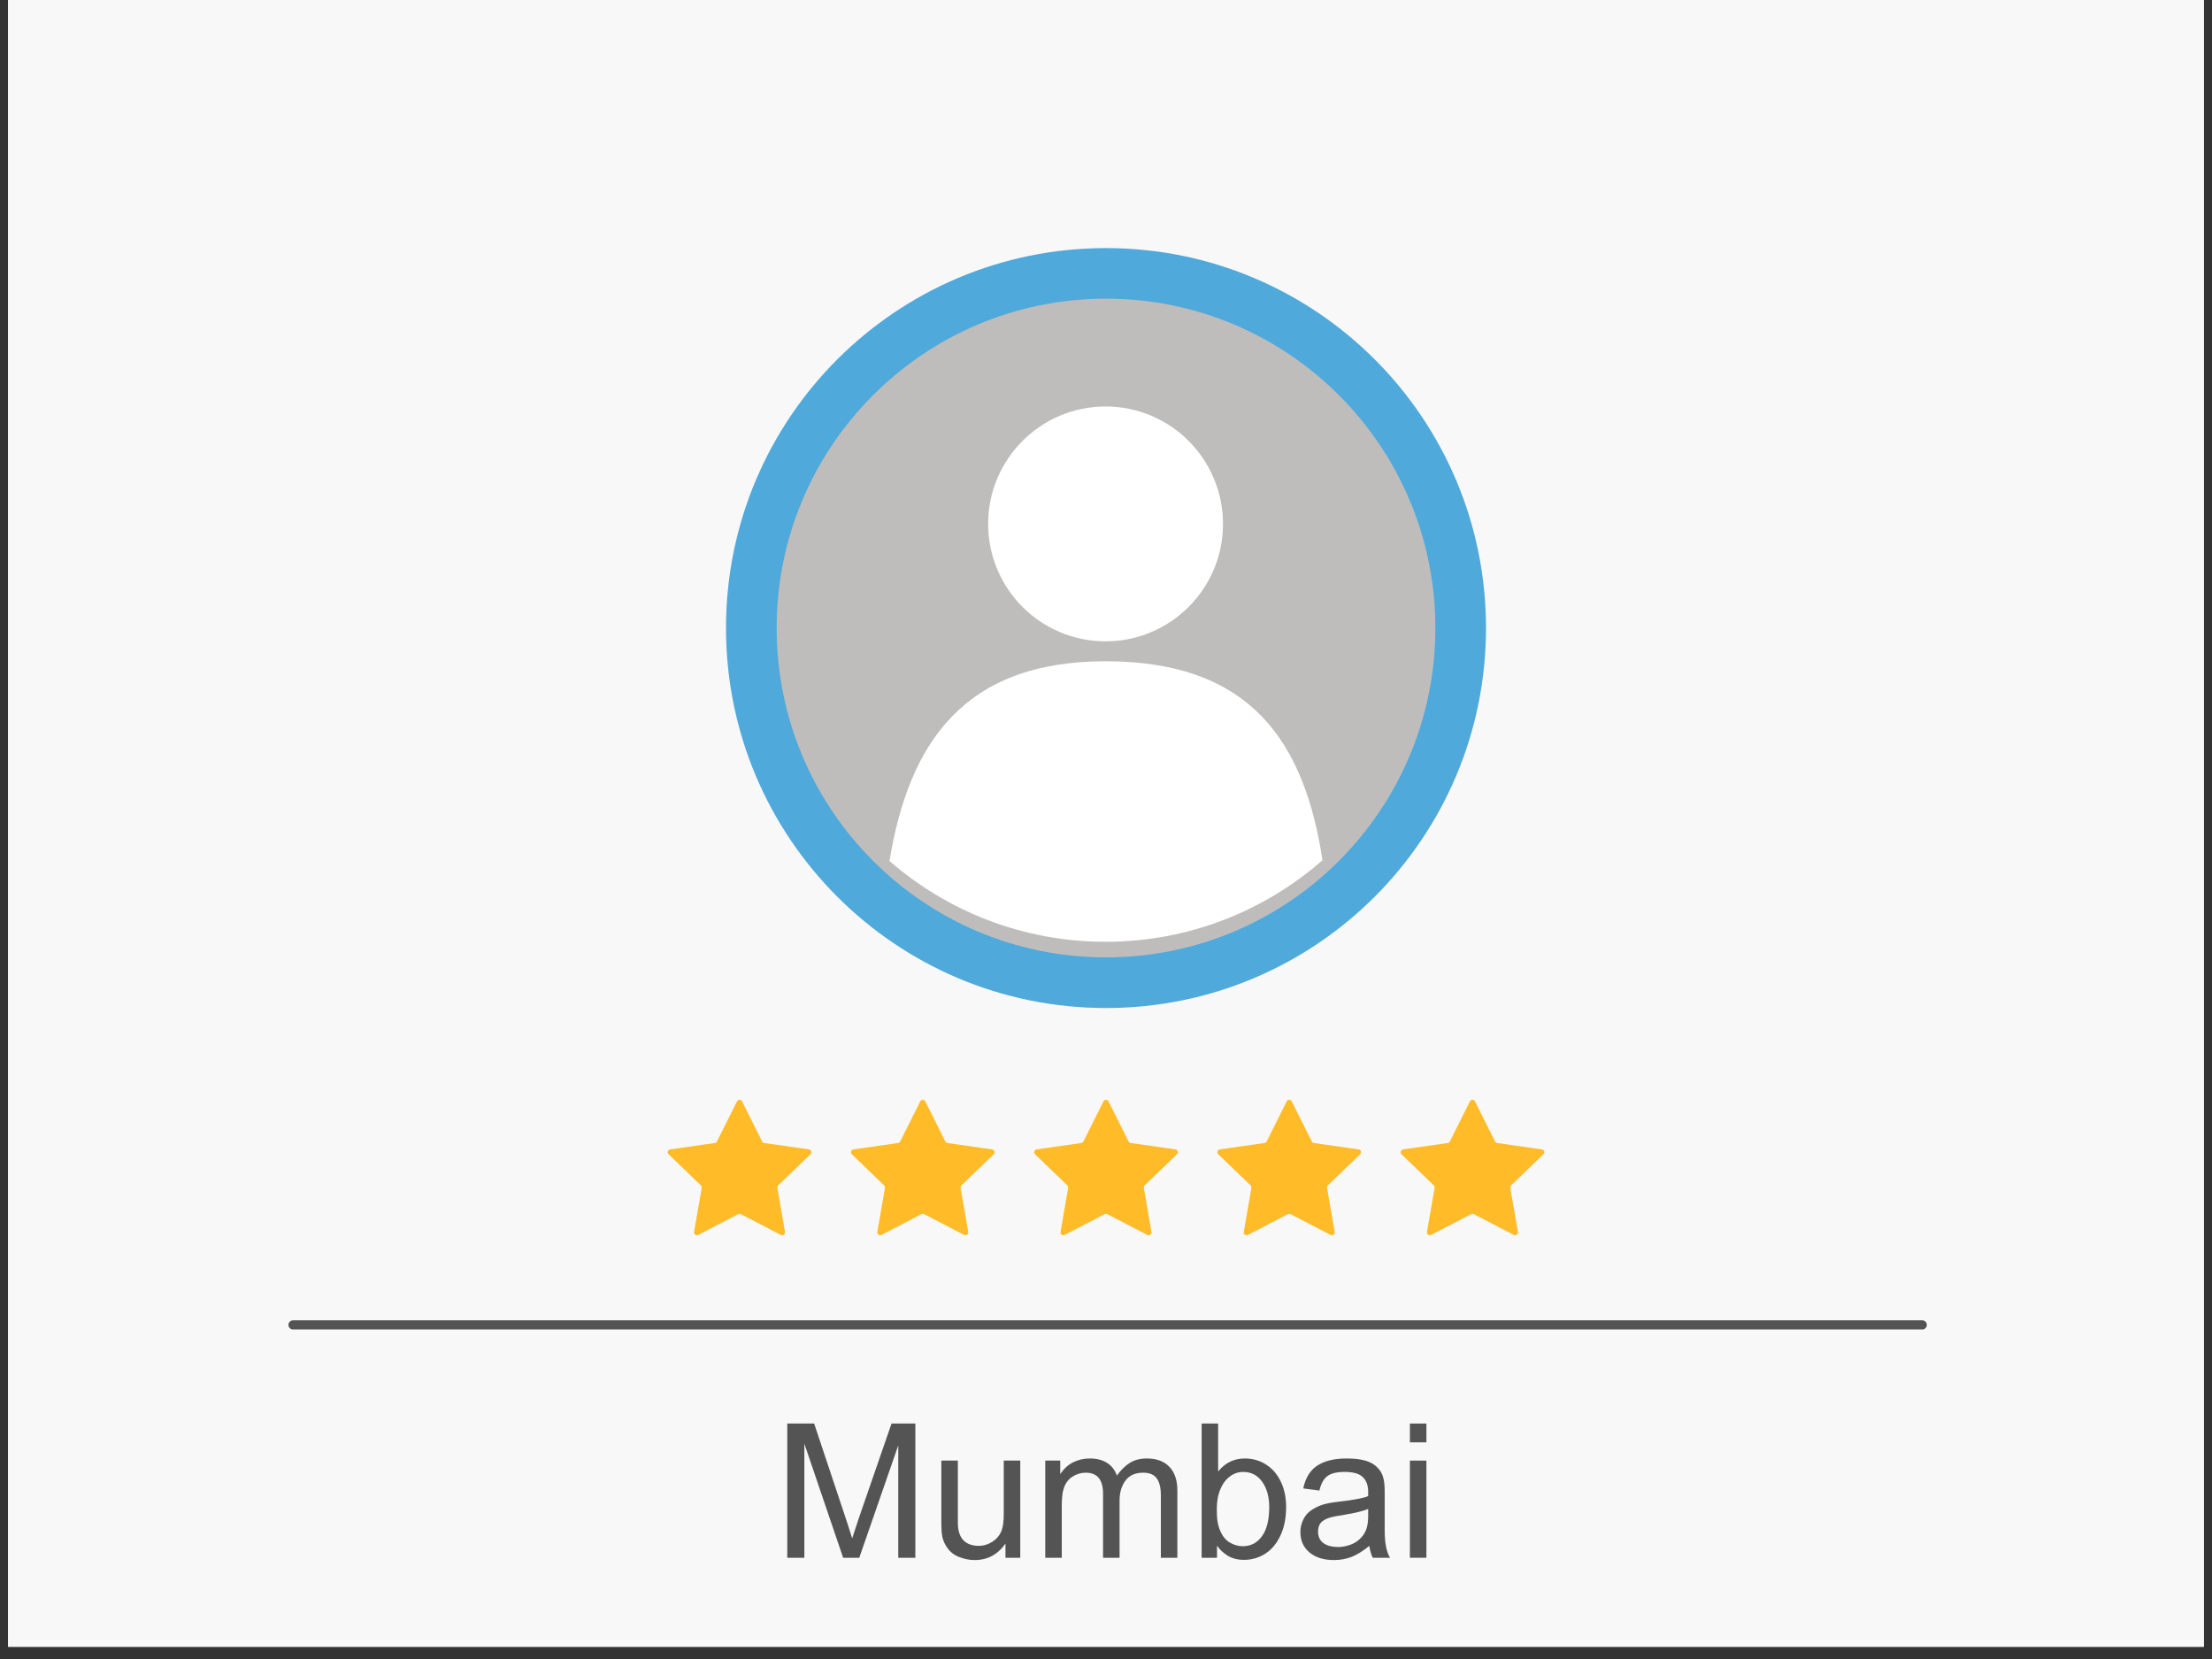 <?xml version="1.0" encoding="UTF-8"?>
<svg xmlns="http://www.w3.org/2000/svg" xmlns:xlink="http://www.w3.org/1999/xlink" width="240" zoomAndPan="magnify" viewBox="0 0 180 135" height="180" preserveAspectRatio="xMidYMid meet" version="1.0">
  <rect x="0" y="0" width="180" height="135" fill="#333333" stroke="none"/>
  <defs>
    <g></g>
    <clipPath id="46e4e109d9">
      <path d="M 0.66 0 L 179.336 0 L 179.336 134.008 L 0.66 134.008 Z M 0.66 0 " clip-rule="nonzero"></path>
    </clipPath>
    <clipPath id="43d0b718c2">
      <path d="M 59.078 20.188 L 120.922 20.188 L 120.922 82.027 L 59.078 82.027 Z M 59.078 20.188 " clip-rule="nonzero"></path>
    </clipPath>
    <clipPath id="bd862975eb">
      <path d="M 120.922 51.105 C 120.922 68.184 107.078 82.027 90 82.027 C 72.922 82.027 59.078 68.184 59.078 51.105 C 59.078 34.031 72.922 20.188 90 20.188 C 107.078 20.188 120.922 34.031 120.922 51.105 Z M 120.922 51.105 " clip-rule="nonzero"></path>
    </clipPath>
    <clipPath id="2c0261668e">
      <path d="M 63.199 24.305 L 116.801 24.305 L 116.801 77.906 L 63.199 77.906 Z M 63.199 24.305 " clip-rule="nonzero"></path>
    </clipPath>
    <clipPath id="993a27ab0c">
      <path d="M 54.266 89.434 L 125.734 89.434 L 125.734 100.602 L 54.266 100.602 Z M 54.266 89.434 " clip-rule="nonzero"></path>
    </clipPath>
  </defs>
  <g clip-path="url(#46e4e109d9)">
    <path fill="#ffffff" d="M 0.66 0 L 179.34 0 L 179.34 134.008 L 0.66 134.008 Z M 0.66 0 " fill-opacity="1" fill-rule="nonzero"></path>
    <path fill="#f8f8f8" d="M 0.66 0 L 179.34 0 L 179.34 134.008 L 0.66 134.008 Z M 0.66 0 " fill-opacity="1" fill-rule="nonzero"></path>
  </g>
  <g clip-path="url(#43d0b718c2)">
    <g clip-path="url(#bd862975eb)">
      <path fill="#4fa9db" d="M 59.078 20.188 L 120.922 20.188 L 120.922 82.027 L 59.078 82.027 Z M 59.078 20.188 " fill-opacity="1" fill-rule="nonzero"></path>
    </g>
  </g>
  <g clip-path="url(#2c0261668e)">
    <path fill="#bfbdbc" d="M 116.801 51.105 C 116.801 65.91 104.801 77.906 90 77.906 C 75.199 77.906 63.199 65.91 63.199 51.105 C 63.199 36.305 75.199 24.305 90 24.305 C 104.801 24.305 116.801 36.305 116.801 51.105 " fill-opacity="1" fill-rule="nonzero"></path>
  </g>
  <path fill="#ffffff" d="M 99.52 42.633 C 99.52 47.91 95.242 52.188 89.965 52.188 C 84.688 52.188 80.41 47.91 80.41 42.633 C 80.41 37.359 84.688 33.078 89.965 33.078 C 95.242 33.078 99.52 37.359 99.52 42.633 " fill-opacity="1" fill-rule="nonzero"></path>
  <path fill="#ffffff" d="M 89.965 76.637 C 96.727 76.637 102.902 74.129 107.617 70 C 106.152 60.441 101.844 53.809 89.965 53.809 C 78.422 53.809 73.953 60.473 72.383 70.062 C 77.09 74.156 83.238 76.637 89.965 76.637 " fill-opacity="1" fill-rule="nonzero"></path>
  <path stroke-linecap="round" transform="matrix(0.746, 0, 0, 0.744, 23.472, 107.44)" fill="none" stroke-linejoin="miter" d="M 0.498 0.5 L 178.22 0.5 " stroke="#545454" stroke-width="1" stroke-opacity="1" stroke-miterlimit="4"></path>
  <g fill="#545454" fill-opacity="1">
    <g transform="translate(62.907, 126.761)">
      <g>
        <path d="M 6.016 -2.906 C 6.078 -2.707 6.219 -2.266 6.438 -1.578 C 6.551 -1.93 6.734 -2.484 6.984 -3.234 L 9.641 -10.922 L 11.578 -10.922 L 11.578 0 L 10.188 0 L 10.188 -9.141 L 7.016 0 L 5.703 0 L 2.547 -9.281 L 2.547 0 L 1.156 0 L 1.156 -10.922 L 3.344 -10.922 Z M 6.016 -2.906 "></path>
      </g>
    </g>
  </g>
  <g fill="#545454" fill-opacity="1">
    <g transform="translate(75.601, 126.761)">
      <g>
        <path d="M 2.344 -2.844 C 2.344 -2.227 2.488 -1.758 2.781 -1.438 C 3.07 -1.125 3.5 -0.969 4.062 -0.969 C 4.438 -0.969 4.797 -1.078 5.141 -1.297 C 5.492 -1.516 5.75 -1.82 5.906 -2.219 C 6.02 -2.52 6.078 -2.969 6.078 -3.562 L 6.078 -7.906 L 7.422 -7.906 L 7.422 0 L 6.219 0 L 6.219 -1.156 C 5.594 -0.258 4.754 0.188 3.703 0.188 C 3.273 0.188 2.844 0.098 2.406 -0.078 C 1.969 -0.254 1.629 -0.547 1.391 -0.953 C 1.242 -1.18 1.141 -1.438 1.078 -1.719 C 1.023 -2.008 1 -2.359 1 -2.766 L 1 -7.906 L 2.344 -7.906 Z M 2.344 -2.844 "></path>
      </g>
    </g>
  </g>
  <g fill="#545454" fill-opacity="1">
    <g transform="translate(84.073, 126.761)">
      <g>
        <path d="M 4.609 -8.078 C 5.172 -8.078 5.641 -7.957 6.016 -7.719 C 6.391 -7.477 6.656 -7.133 6.812 -6.688 C 7.133 -7.133 7.484 -7.477 7.859 -7.719 C 8.242 -7.957 8.707 -8.078 9.25 -8.078 C 10.051 -8.078 10.664 -7.848 11.094 -7.391 C 11.52 -6.941 11.734 -6.301 11.734 -5.469 L 11.734 0 L 10.391 0 L 10.391 -5.078 C 10.391 -5.711 10.273 -6.176 10.047 -6.469 C 9.828 -6.77 9.461 -6.922 8.953 -6.922 C 8.305 -6.922 7.82 -6.703 7.5 -6.266 C 7.188 -5.836 7.031 -5.301 7.031 -4.656 L 7.031 0 L 5.688 0 L 5.688 -5.203 C 5.688 -5.773 5.57 -6.203 5.344 -6.484 C 5.113 -6.773 4.758 -6.922 4.281 -6.922 C 3.895 -6.922 3.531 -6.812 3.188 -6.594 C 2.852 -6.375 2.617 -6.051 2.484 -5.625 C 2.379 -5.32 2.328 -4.859 2.328 -4.234 L 2.328 0 L 0.984 0 L 0.984 -7.906 L 2.203 -7.906 L 2.203 -6.797 C 2.484 -7.234 2.832 -7.555 3.25 -7.766 C 3.664 -7.973 4.117 -8.078 4.609 -8.078 Z M 4.609 -8.078 "></path>
      </g>
    </g>
  </g>
  <g fill="#545454" fill-opacity="1">
    <g transform="translate(96.767, 126.761)">
      <g>
        <path d="M 2.359 -7.016 C 2.922 -7.723 3.645 -8.078 4.531 -8.078 C 5.176 -8.078 5.754 -7.91 6.266 -7.578 C 6.773 -7.254 7.172 -6.797 7.453 -6.203 C 7.742 -5.609 7.891 -4.914 7.891 -4.125 C 7.891 -3.227 7.734 -2.453 7.422 -1.797 C 7.117 -1.148 6.707 -0.66 6.188 -0.328 C 5.664 0.004 5.086 0.172 4.453 0.172 C 3.941 0.172 3.5 0.055 3.125 -0.172 C 2.758 -0.41 2.473 -0.68 2.266 -0.984 L 2.266 0 L 1.016 0 L 1.016 -10.922 L 2.359 -10.922 Z M 2.25 -3.953 C 2.25 -3.535 2.266 -3.223 2.297 -3.016 C 2.328 -2.816 2.379 -2.602 2.453 -2.375 C 2.648 -1.844 2.926 -1.469 3.281 -1.25 C 3.645 -1.039 4 -0.938 4.344 -0.938 C 5.008 -0.938 5.535 -1.207 5.922 -1.75 C 6.316 -2.289 6.516 -3.082 6.516 -4.125 C 6.516 -4.969 6.32 -5.656 5.938 -6.188 C 5.562 -6.719 5.047 -6.984 4.391 -6.984 C 4.004 -6.984 3.648 -6.863 3.328 -6.625 C 3.004 -6.395 2.742 -6.051 2.547 -5.594 C 2.348 -5.133 2.25 -4.586 2.25 -3.953 Z M 2.25 -3.953 "></path>
      </g>
    </g>
  </g>
  <g fill="#545454" fill-opacity="1">
    <g transform="translate(105.24, 126.761)">
      <g>
        <path d="M 4.328 -8.078 C 4.984 -8.078 5.508 -8.016 5.906 -7.891 C 6.312 -7.766 6.629 -7.578 6.859 -7.328 C 7.086 -7.098 7.238 -6.836 7.312 -6.547 C 7.395 -6.266 7.438 -5.891 7.438 -5.422 L 7.438 -2.234 C 7.438 -1.211 7.582 -0.469 7.875 0 L 6.469 0 C 6.332 -0.27 6.238 -0.594 6.188 -0.969 C 5.695 -0.562 5.223 -0.266 4.766 -0.078 C 4.305 0.098 3.828 0.188 3.328 0.188 C 2.473 0.188 1.801 -0.02 1.312 -0.438 C 0.82 -0.852 0.578 -1.406 0.578 -2.094 C 0.578 -2.445 0.656 -2.785 0.812 -3.109 C 0.977 -3.441 1.207 -3.703 1.5 -3.891 C 1.801 -4.086 2.109 -4.234 2.422 -4.328 C 2.734 -4.422 3.117 -4.492 3.578 -4.547 C 4.066 -4.598 4.551 -4.664 5.031 -4.75 C 5.52 -4.832 5.875 -4.922 6.094 -5.016 L 6.094 -5.359 C 6.094 -5.891 5.945 -6.289 5.656 -6.562 C 5.375 -6.844 4.879 -6.984 4.172 -6.984 C 3.516 -6.984 3.039 -6.863 2.75 -6.625 C 2.457 -6.395 2.25 -6.008 2.125 -5.469 L 0.812 -5.641 C 0.988 -6.492 1.367 -7.113 1.953 -7.5 C 2.547 -7.883 3.336 -8.078 4.328 -8.078 Z M 4.172 -3.5 C 3.66 -3.426 3.266 -3.348 2.984 -3.266 C 2.703 -3.191 2.469 -3.066 2.281 -2.891 C 2.102 -2.711 2.016 -2.457 2.016 -2.125 C 2.016 -1.727 2.156 -1.422 2.438 -1.203 C 2.727 -0.984 3.141 -0.875 3.672 -0.875 C 3.973 -0.875 4.301 -0.938 4.656 -1.062 C 5.02 -1.188 5.332 -1.406 5.594 -1.719 C 5.77 -1.926 5.895 -2.156 5.969 -2.406 C 6.051 -2.664 6.094 -2.992 6.094 -3.391 L 6.094 -3.969 C 5.688 -3.801 5.047 -3.645 4.172 -3.5 Z M 4.172 -3.5 "></path>
      </g>
    </g>
  </g>
  <g fill="#545454" fill-opacity="1">
    <g transform="translate(113.713, 126.761)">
      <g>
        <path d="M 2.359 -9.391 L 1.016 -9.391 L 1.016 -10.922 L 2.359 -10.922 Z M 2.359 0 L 1.016 0 L 1.016 -7.906 L 2.359 -7.906 Z M 2.359 0 "></path>
      </g>
    </g>
  </g>
  <g clip-path="url(#993a27ab0c)">
    <path fill="#ffbb28" d="M 65.957 93.926 L 63.324 96.461 C 63.27 96.516 63.246 96.59 63.258 96.664 L 63.879 100.246 C 63.91 100.438 63.711 100.578 63.543 100.492 L 60.289 98.801 C 60.219 98.762 60.141 98.762 60.07 98.801 L 56.816 100.492 C 56.648 100.578 56.449 100.438 56.48 100.246 L 57.102 96.664 C 57.113 96.59 57.09 96.516 57.035 96.461 L 54.402 93.926 C 54.266 93.793 54.34 93.559 54.531 93.531 L 58.168 93.012 C 58.246 93 58.309 92.953 58.344 92.883 L 59.973 89.625 C 60.055 89.453 60.305 89.453 60.387 89.625 L 62.016 92.883 C 62.051 92.953 62.113 93 62.191 93.012 L 65.828 93.531 C 66.02 93.559 66.094 93.793 65.957 93.926 Z M 80.738 93.531 L 77.102 93.012 C 77.023 93 76.957 92.953 76.926 92.883 L 75.297 89.625 C 75.215 89.453 74.965 89.453 74.883 89.625 L 73.254 92.883 C 73.219 92.953 73.156 93 73.078 93.012 L 69.441 93.531 C 69.25 93.559 69.176 93.793 69.312 93.926 L 71.945 96.461 C 72 96.516 72.023 96.59 72.012 96.664 L 71.391 100.246 C 71.355 100.438 71.559 100.578 71.727 100.492 L 74.98 98.801 C 75.051 98.762 75.129 98.762 75.199 98.801 L 78.453 100.492 C 78.621 100.578 78.82 100.438 78.789 100.246 L 78.168 96.664 C 78.156 96.59 78.18 96.516 78.234 96.461 L 80.867 93.926 C 81.004 93.793 80.93 93.559 80.738 93.531 Z M 95.648 93.531 L 92.012 93.012 C 91.934 93 91.871 92.953 91.836 92.883 L 90.207 89.625 C 90.125 89.453 89.875 89.453 89.793 89.625 L 88.164 92.883 C 88.129 92.953 88.066 93 87.988 93.012 L 84.352 93.531 C 84.16 93.559 84.082 93.793 84.223 93.926 L 86.855 96.461 C 86.91 96.516 86.934 96.59 86.922 96.664 L 86.301 100.246 C 86.266 100.438 86.469 100.578 86.637 100.492 L 89.891 98.801 C 89.957 98.762 90.039 98.762 90.109 98.801 L 93.363 100.492 C 93.531 100.578 93.73 100.438 93.699 100.246 L 93.078 96.664 C 93.066 96.59 93.09 96.516 93.145 96.461 L 95.777 93.926 C 95.914 93.793 95.84 93.559 95.648 93.531 Z M 110.559 93.531 L 106.922 93.012 C 106.844 93 106.781 92.953 106.746 92.883 L 105.117 89.625 C 105.035 89.453 104.785 89.453 104.703 89.625 L 103.074 92.883 C 103.039 92.953 102.977 93 102.898 93.012 L 99.262 93.531 C 99.07 93.559 98.996 93.793 99.133 93.926 L 101.766 96.461 C 101.82 96.516 101.844 96.59 101.832 96.664 L 101.211 100.246 C 101.176 100.438 101.379 100.578 101.547 100.492 L 104.801 98.801 C 104.871 98.762 104.949 98.762 105.02 98.801 L 108.273 100.492 C 108.441 100.578 108.641 100.438 108.609 100.246 L 107.988 96.664 C 107.977 96.59 108 96.516 108.055 96.461 L 110.688 93.926 C 110.824 93.793 110.75 93.559 110.559 93.531 Z M 125.598 93.926 C 125.734 93.793 125.66 93.559 125.469 93.531 L 121.832 93.012 C 121.754 93 121.691 92.953 121.656 92.883 L 120.027 89.625 C 119.945 89.453 119.695 89.453 119.613 89.625 L 117.984 92.883 C 117.949 92.953 117.887 93 117.809 93.012 L 114.172 93.531 C 113.98 93.559 113.906 93.793 114.043 93.926 L 116.676 96.461 C 116.73 96.516 116.754 96.59 116.742 96.664 L 116.121 100.246 C 116.086 100.438 116.289 100.578 116.457 100.492 L 119.711 98.801 C 119.781 98.762 119.859 98.762 119.93 98.801 L 123.184 100.492 C 123.352 100.578 123.551 100.438 123.52 100.246 L 122.898 96.664 C 122.887 96.59 122.91 96.516 122.965 96.461 Z M 125.598 93.926 " fill-opacity="1" fill-rule="nonzero"></path>
  </g>
</svg>
